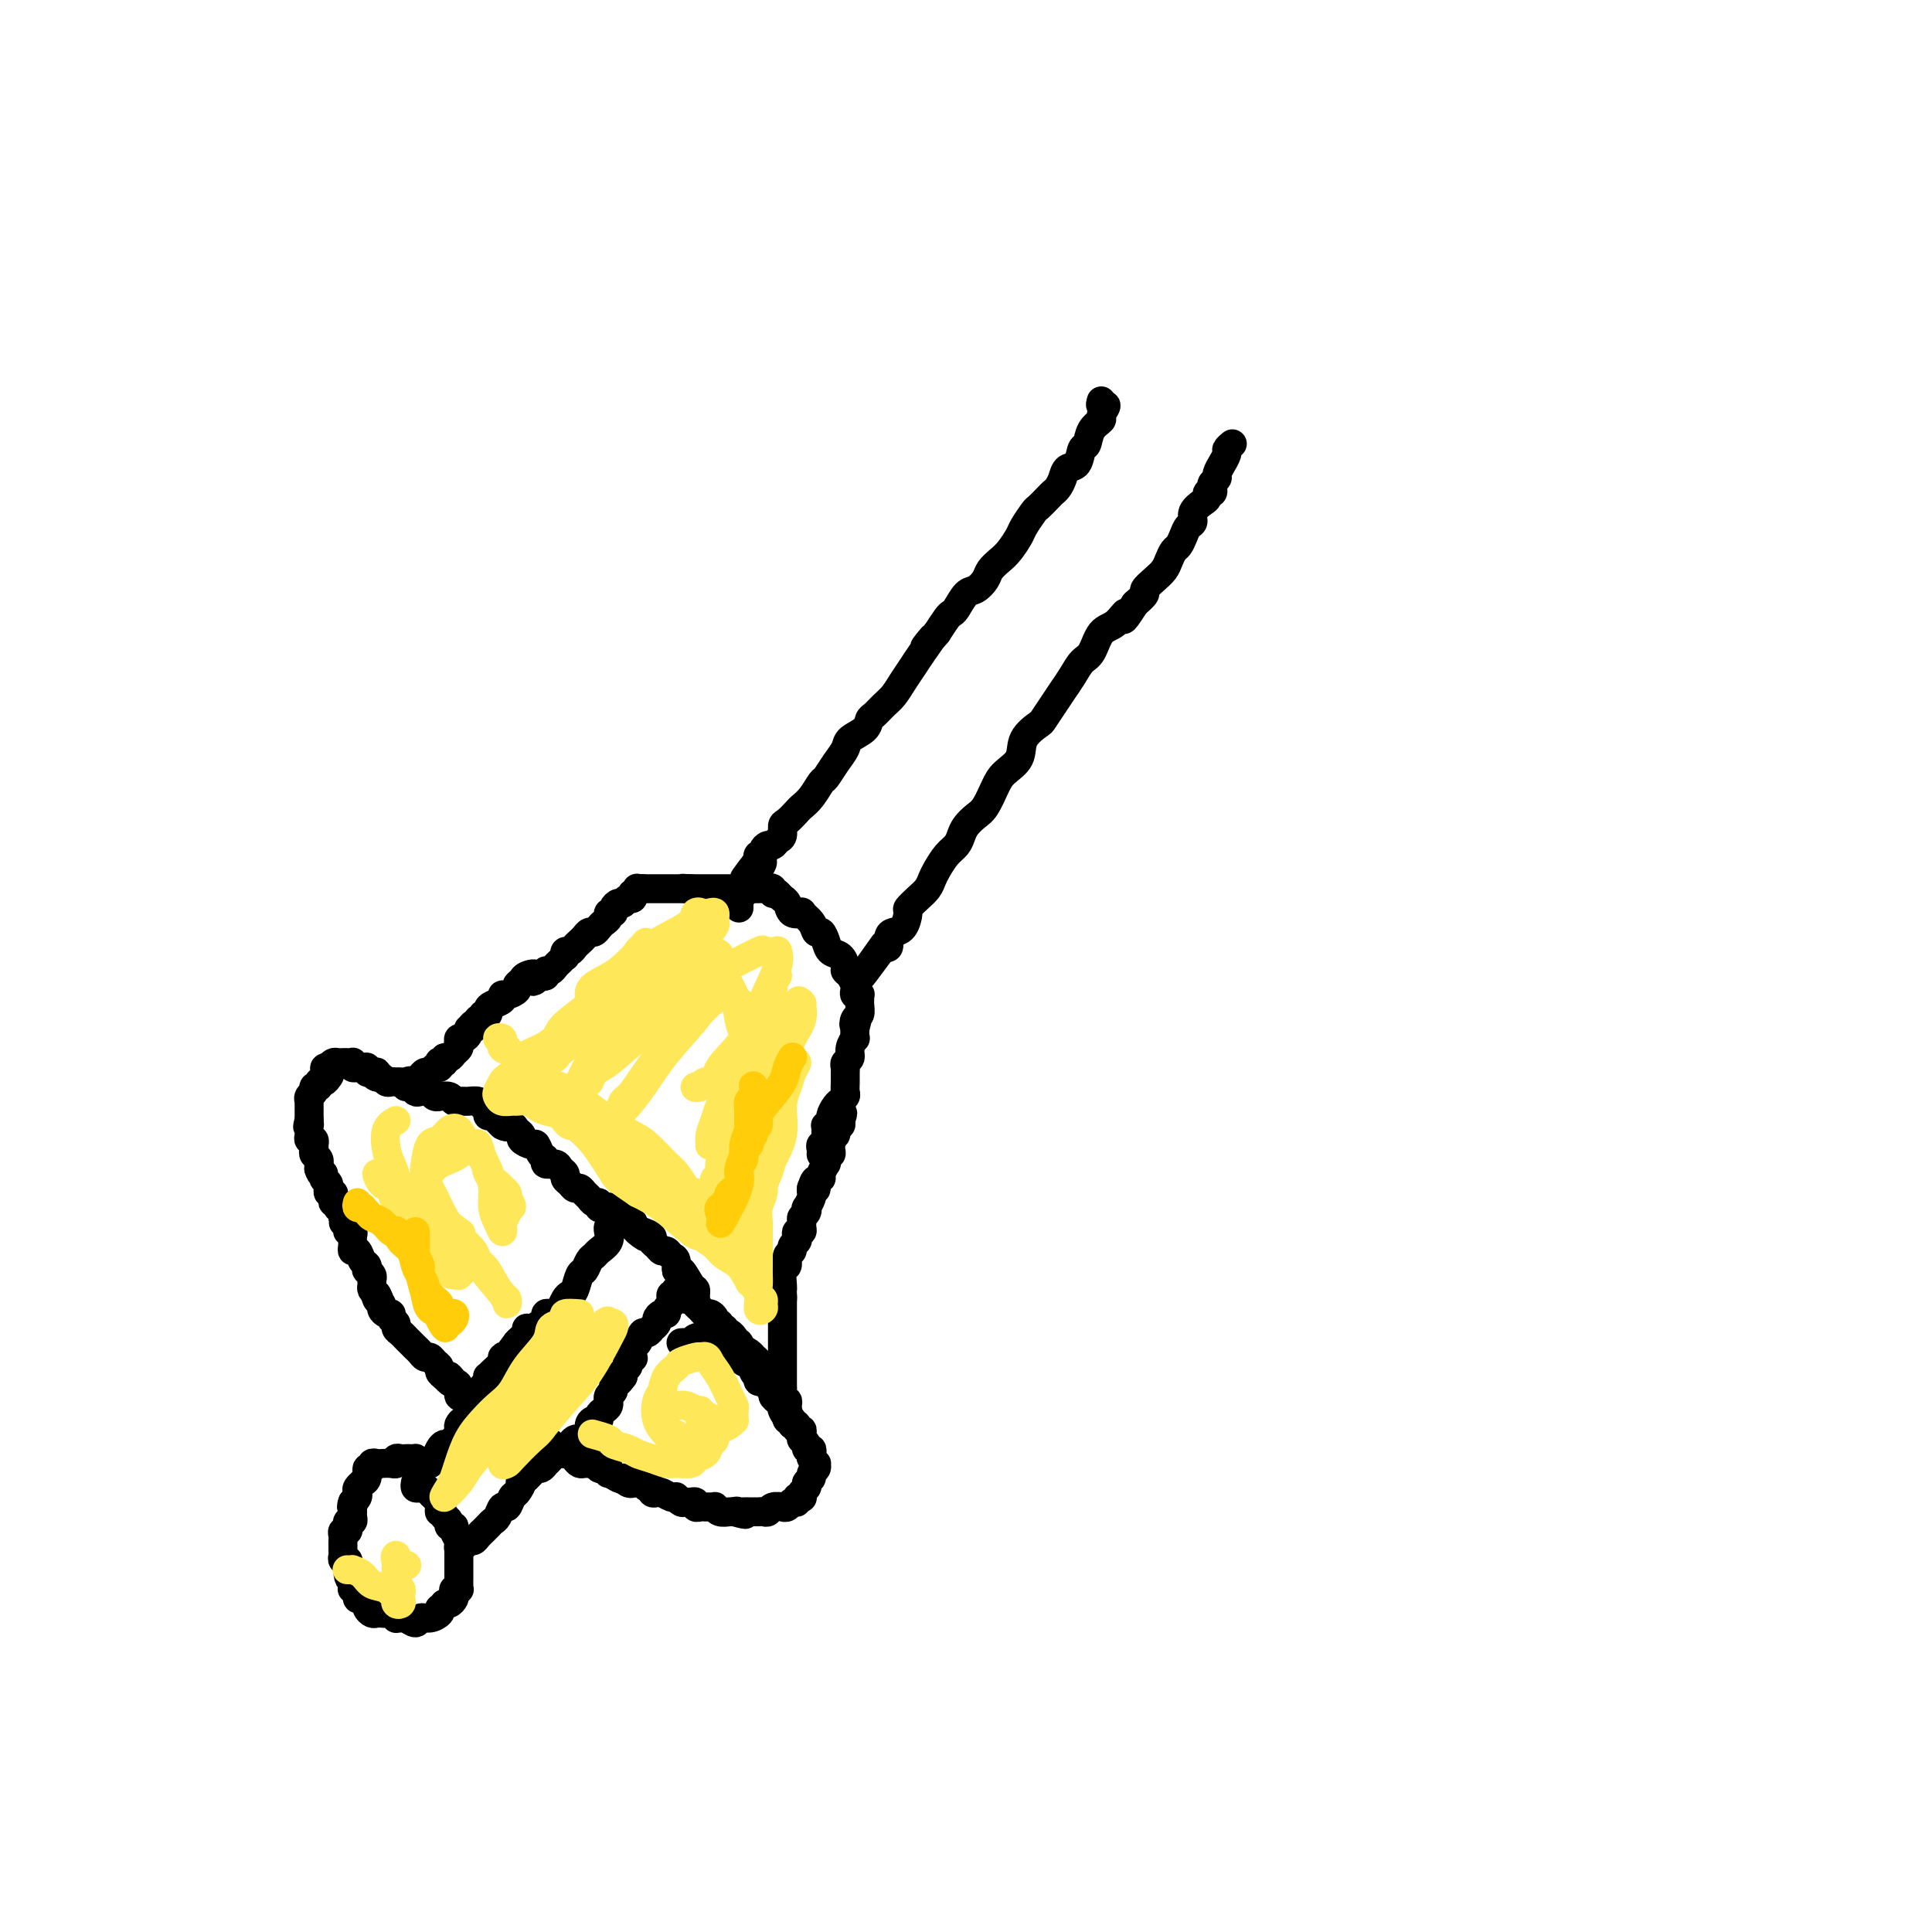 <svg viewBox='0 0 400 400' version='1.1' xmlns='http://www.w3.org/2000/svg' xmlns:xlink='http://www.w3.org/1999/xlink'><g fill='none' stroke='#000000' stroke-width='6' stroke-linecap='round' stroke-linejoin='round'><path d='M255,92c0.122,-0.100 0.244,-0.200 0,0c-0.244,0.200 -0.854,0.701 -1,1c-0.146,0.299 0.172,0.395 0,1c-0.172,0.605 -0.834,1.720 -1,2c-0.166,0.280 0.166,-0.276 0,0c-0.166,0.276 -0.828,1.384 -1,2c-0.172,0.616 0.146,0.738 0,1c-0.146,0.262 -0.757,0.662 -1,1c-0.243,0.338 -0.119,0.615 0,1c0.119,0.385 0.234,0.879 0,1c-0.234,0.121 -0.818,-0.133 -1,0c-0.182,0.133 0.039,0.651 0,1c-0.039,0.349 -0.339,0.530 -1,1c-0.661,0.470 -1.683,1.229 -2,2c-0.317,0.771 0.070,1.554 0,2c-0.070,0.446 -0.596,0.556 -1,1c-0.404,0.444 -0.685,1.221 -1,2c-0.315,0.779 -0.664,1.559 -1,2c-0.336,0.441 -0.658,0.542 -1,1c-0.342,0.458 -0.703,1.274 -1,2c-0.297,0.726 -0.530,1.363 -1,2c-0.470,0.637 -1.178,1.274 -2,2c-0.822,0.726 -1.760,1.542 -2,2c-0.240,0.458 0.217,0.560 0,1c-0.217,0.440 -1.109,1.220 -2,2'/><path d='M235,125c-3.468,5.453 -2.136,2.587 -2,2c0.136,-0.587 -0.922,1.105 -2,2c-1.078,0.895 -2.176,0.991 -3,2c-0.824,1.009 -1.375,2.930 -2,4c-0.625,1.070 -1.323,1.289 -2,2c-0.677,0.711 -1.331,1.915 -2,3c-0.669,1.085 -1.353,2.050 -2,3c-0.647,0.950 -1.257,1.885 -2,3c-0.743,1.115 -1.620,2.409 -2,3c-0.380,0.591 -0.262,0.478 -1,1c-0.738,0.522 -2.333,1.680 -3,3c-0.667,1.320 -0.405,2.801 -1,4c-0.595,1.199 -2.047,2.117 -3,3c-0.953,0.883 -1.407,1.731 -2,3c-0.593,1.269 -1.324,2.959 -2,4c-0.676,1.041 -1.297,1.433 -2,2c-0.703,0.567 -1.487,1.311 -2,2c-0.513,0.689 -0.753,1.325 -1,2c-0.247,0.675 -0.499,1.388 -1,2c-0.501,0.612 -1.250,1.122 -2,2c-0.750,0.878 -1.501,2.123 -2,3c-0.499,0.877 -0.746,1.385 -1,2c-0.254,0.615 -0.515,1.338 -1,2c-0.485,0.662 -1.194,1.263 -2,2c-0.806,0.737 -1.708,1.611 -2,2c-0.292,0.389 0.028,0.294 0,1c-0.028,0.706 -0.402,2.214 -1,3c-0.598,0.786 -1.418,0.850 -2,1c-0.582,0.150 -0.926,0.387 -1,1c-0.074,0.613 0.122,1.604 0,2c-0.122,0.396 -0.561,0.198 -1,0'/><path d='M183,196c-8.274,11.214 -2.958,3.750 -1,1c1.958,-2.750 0.560,-0.786 0,0c-0.560,0.786 -0.280,0.393 0,0'/><path d='M228,83c-0.148,0.478 -0.295,0.956 0,1c0.295,0.044 1.033,-0.345 1,0c-0.033,0.345 -0.835,1.424 -1,2c-0.165,0.576 0.308,0.648 0,1c-0.308,0.352 -1.396,0.982 -2,2c-0.604,1.018 -0.725,2.422 -1,3c-0.275,0.578 -0.703,0.330 -1,1c-0.297,0.670 -0.461,2.260 -1,3c-0.539,0.740 -1.453,0.631 -2,1c-0.547,0.369 -0.728,1.216 -1,2c-0.272,0.784 -0.635,1.503 -1,2c-0.365,0.497 -0.732,0.770 -1,1c-0.268,0.230 -0.438,0.417 -1,1c-0.562,0.583 -1.516,1.564 -2,2c-0.484,0.436 -0.500,0.329 -1,1c-0.500,0.671 -1.486,2.119 -2,3c-0.514,0.881 -0.557,1.194 -1,2c-0.443,0.806 -1.288,2.104 -2,3c-0.712,0.896 -1.293,1.390 -2,2c-0.707,0.610 -1.541,1.337 -2,2c-0.459,0.663 -0.543,1.263 -1,2c-0.457,0.737 -1.288,1.610 -2,2c-0.712,0.390 -1.307,0.295 -2,1c-0.693,0.705 -1.485,2.210 -2,3c-0.515,0.790 -0.754,0.867 -1,1c-0.246,0.133 -0.499,0.324 -1,1c-0.501,0.676 -1.251,1.838 -2,3'/><path d='M194,131c-4.617,5.498 -1.660,1.742 -1,1c0.660,-0.742 -0.978,1.530 -2,3c-1.022,1.470 -1.429,2.138 -2,3c-0.571,0.862 -1.305,1.918 -2,3c-0.695,1.082 -1.350,2.191 -2,3c-0.650,0.809 -1.295,1.319 -2,2c-0.705,0.681 -1.469,1.533 -2,2c-0.531,0.467 -0.827,0.550 -1,1c-0.173,0.450 -0.221,1.266 -1,2c-0.779,0.734 -2.288,1.385 -3,2c-0.712,0.615 -0.627,1.193 -1,2c-0.373,0.807 -1.203,1.841 -2,3c-0.797,1.159 -1.560,2.442 -2,3c-0.440,0.558 -0.555,0.391 -1,1c-0.445,0.609 -1.219,1.993 -2,3c-0.781,1.007 -1.567,1.636 -2,2c-0.433,0.364 -0.511,0.465 -1,1c-0.489,0.535 -1.388,1.506 -2,2c-0.612,0.494 -0.937,0.510 -1,1c-0.063,0.490 0.137,1.455 0,2c-0.137,0.545 -0.610,0.672 -1,1c-0.390,0.328 -0.697,0.857 -1,1c-0.303,0.143 -0.603,-0.102 -1,0c-0.397,0.102 -0.891,0.549 -1,1c-0.109,0.451 0.167,0.904 0,1c-0.167,0.096 -0.776,-0.167 -1,0c-0.224,0.167 -0.064,0.762 0,1c0.064,0.238 0.032,0.119 0,0'/><path d='M157,178c-5.741,7.433 -1.595,2.515 0,1c1.595,-1.515 0.639,0.372 0,1c-0.639,0.628 -0.960,-0.005 -1,0c-0.040,0.005 0.200,0.646 0,1c-0.200,0.354 -0.842,0.420 -1,1c-0.158,0.580 0.168,1.675 0,2c-0.168,0.325 -0.830,-0.119 -1,0c-0.170,0.119 0.150,0.801 0,1c-0.150,0.199 -0.772,-0.087 -1,0c-0.228,0.087 -0.061,0.545 0,1c0.061,0.455 0.016,0.905 0,1c-0.016,0.095 -0.004,-0.167 0,0c0.004,0.167 0.001,0.762 0,1c-0.001,0.238 -0.001,0.119 0,0'/><path d='M170,239c0.030,-0.303 0.061,-0.606 0,-1c-0.061,-0.394 -0.212,-0.879 0,-1c0.212,-0.121 0.789,0.121 1,0c0.211,-0.121 0.055,-0.606 0,-1c-0.055,-0.394 -0.011,-0.697 0,-1c0.011,-0.303 -0.012,-0.605 0,-1c0.012,-0.395 0.058,-0.883 0,-1c-0.058,-0.117 -0.222,0.136 0,0c0.222,-0.136 0.829,-0.663 1,-1c0.171,-0.337 -0.094,-0.486 0,-1c0.094,-0.514 0.547,-1.394 1,-2c0.453,-0.606 0.906,-0.939 1,-1c0.094,-0.061 -0.171,0.149 0,0c0.171,-0.149 0.778,-0.656 1,-1c0.222,-0.344 0.058,-0.526 0,-1c-0.058,-0.474 -0.012,-1.240 0,-2c0.012,-0.760 -0.012,-1.516 0,-2c0.012,-0.484 0.060,-0.698 0,-1c-0.060,-0.302 -0.226,-0.692 0,-1c0.226,-0.308 0.845,-0.533 1,-1c0.155,-0.467 -0.154,-1.177 0,-2c0.154,-0.823 0.772,-1.760 1,-2c0.228,-0.240 0.065,0.217 0,0c-0.065,-0.217 -0.033,-1.109 0,-2'/><path d='M177,213c1.099,-4.196 0.347,-1.687 0,-1c-0.347,0.687 -0.289,-0.446 0,-1c0.289,-0.554 0.811,-0.527 1,-1c0.189,-0.473 0.047,-1.446 0,-2c-0.047,-0.554 0.001,-0.687 0,-1c-0.001,-0.313 -0.052,-0.804 0,-1c0.052,-0.196 0.207,-0.098 0,0c-0.207,0.098 -0.777,0.195 -1,0c-0.223,-0.195 -0.098,-0.681 0,-1c0.098,-0.319 0.168,-0.471 0,-1c-0.168,-0.529 -0.574,-1.437 -1,-2c-0.426,-0.563 -0.874,-0.783 -1,-1c-0.126,-0.217 0.068,-0.430 0,-1c-0.068,-0.570 -0.400,-1.496 -1,-2c-0.600,-0.504 -1.469,-0.585 -2,-1c-0.531,-0.415 -0.725,-1.162 -1,-2c-0.275,-0.838 -0.632,-1.766 -1,-2c-0.368,-0.234 -0.746,0.226 -1,0c-0.254,-0.226 -0.382,-1.139 -1,-2c-0.618,-0.861 -1.725,-1.671 -2,-2c-0.275,-0.329 0.281,-0.179 0,0c-0.281,0.179 -1.398,0.385 -2,0c-0.602,-0.385 -0.687,-1.361 -1,-2c-0.313,-0.639 -0.853,-0.941 -1,-1c-0.147,-0.059 0.101,0.126 0,0c-0.101,-0.126 -0.550,-0.563 -1,-1'/><path d='M161,185c-2.251,-1.950 -1.378,-0.326 -1,0c0.378,0.326 0.260,-0.645 0,-1c-0.260,-0.355 -0.661,-0.095 -1,0c-0.339,0.095 -0.616,0.026 -1,0c-0.384,-0.026 -0.876,-0.007 -1,0c-0.124,0.007 0.120,0.002 0,0c-0.120,-0.002 -0.605,-0.000 -1,0c-0.395,0.000 -0.700,0.000 -1,0c-0.300,-0.000 -0.595,-0.000 -1,0c-0.405,0.000 -0.922,0.000 -1,0c-0.078,-0.000 0.281,-0.000 0,0c-0.281,0.000 -1.203,0.000 -2,0c-0.797,-0.000 -1.469,-0.000 -2,0c-0.531,0.000 -0.919,0.000 -1,0c-0.081,-0.000 0.147,-0.000 0,0c-0.147,0.000 -0.668,0.000 -1,0c-0.332,-0.000 -0.474,-0.000 -1,0c-0.526,0.000 -1.436,0.000 -2,0c-0.564,-0.000 -0.782,-0.000 -1,0'/><path d='M143,184c-2.968,-0.155 -1.387,-0.041 -1,0c0.387,0.041 -0.421,0.011 -1,0c-0.579,-0.011 -0.929,-0.003 -1,0c-0.071,0.003 0.136,0.001 0,0c-0.136,-0.001 -0.614,-0.000 -1,0c-0.386,0.000 -0.678,0.000 -1,0c-0.322,-0.000 -0.674,-0.000 -1,0c-0.326,0.000 -0.626,0.000 -1,0c-0.374,-0.000 -0.821,-0.000 -1,0c-0.179,0.000 -0.089,0.000 0,0c0.089,-0.000 0.178,-0.000 0,0c-0.178,0.000 -0.622,0.000 -1,0c-0.378,-0.000 -0.689,-0.000 -1,0'/><path d='M133,184c-1.714,-0.065 -0.998,-0.228 -1,0c-0.002,0.228 -0.722,0.849 -1,1c-0.278,0.151 -0.116,-0.166 0,0c0.116,0.166 0.185,0.814 0,1c-0.185,0.186 -0.624,-0.090 -1,0c-0.376,0.090 -0.688,0.545 -1,1'/><path d='M129,187c-0.780,0.421 -0.730,-0.028 -1,0c-0.270,0.028 -0.860,0.532 -1,1c-0.140,0.468 0.170,0.899 0,1c-0.170,0.101 -0.819,-0.127 -1,0c-0.181,0.127 0.106,0.607 0,1c-0.106,0.393 -0.606,0.697 -1,1c-0.394,0.303 -0.683,0.606 -1,1c-0.317,0.394 -0.662,0.879 -1,1c-0.338,0.121 -0.668,-0.121 -1,0c-0.332,0.121 -0.667,0.606 -1,1c-0.333,0.394 -0.664,0.698 -1,1c-0.336,0.302 -0.678,0.602 -1,1c-0.322,0.398 -0.625,0.894 -1,1c-0.375,0.106 -0.821,-0.179 -1,0c-0.179,0.179 -0.089,0.823 0,1c0.089,0.177 0.178,-0.111 0,0c-0.178,0.111 -0.621,0.622 -1,1c-0.379,0.378 -0.693,0.623 -1,1c-0.307,0.377 -0.608,0.884 -1,1c-0.392,0.116 -0.875,-0.161 -1,0c-0.125,0.161 0.107,0.760 0,1c-0.107,0.240 -0.554,0.120 -1,0'/><path d='M112,202c-2.746,2.333 -1.112,0.666 -1,0c0.112,-0.666 -1.297,-0.332 -2,0c-0.703,0.332 -0.700,0.663 -1,1c-0.300,0.337 -0.902,0.682 -1,1c-0.098,0.318 0.307,0.610 0,1c-0.307,0.390 -1.326,0.878 -2,1c-0.674,0.122 -1.003,-0.121 -1,0c0.003,0.121 0.337,0.606 0,1c-0.337,0.394 -1.344,0.698 -2,1c-0.656,0.302 -0.961,0.603 -1,1c-0.039,0.397 0.187,0.891 0,1c-0.187,0.109 -0.786,-0.168 -1,0c-0.214,0.168 -0.044,0.780 0,1c0.044,0.220 -0.040,0.049 0,0c0.040,-0.049 0.203,0.025 0,0c-0.203,-0.025 -0.772,-0.150 -1,0c-0.228,0.150 -0.114,0.575 0,1'/><path d='M99,212c-2.255,1.483 -1.392,0.191 -1,0c0.392,-0.191 0.311,0.719 0,1c-0.311,0.281 -0.854,-0.065 -1,0c-0.146,0.065 0.105,0.542 0,1c-0.105,0.458 -0.567,0.896 -1,1c-0.433,0.104 -0.837,-0.126 -1,0c-0.163,0.126 -0.086,0.607 0,1c0.086,0.393 0.182,0.697 0,1c-0.182,0.303 -0.641,0.603 -1,1c-0.359,0.397 -0.618,0.890 -1,1c-0.382,0.110 -0.886,-0.163 -1,0c-0.114,0.163 0.163,0.760 0,1c-0.163,0.240 -0.765,0.121 -1,0c-0.235,-0.121 -0.105,-0.243 0,0c0.105,0.243 0.183,0.853 0,1c-0.183,0.147 -0.627,-0.167 -1,0c-0.373,0.167 -0.675,0.815 -1,1c-0.325,0.185 -0.675,-0.095 -1,0c-0.325,0.095 -0.626,0.564 -1,1c-0.374,0.436 -0.821,0.839 -1,1c-0.179,0.161 -0.089,0.081 0,0'/><path d='M86,224c-2.189,1.856 -1.160,0.497 -1,0c0.160,-0.497 -0.549,-0.134 -1,0c-0.451,0.134 -0.646,0.037 -1,0c-0.354,-0.037 -0.868,-0.014 -1,0c-0.132,0.014 0.119,0.017 0,0c-0.119,-0.017 -0.609,-0.056 -1,0c-0.391,0.056 -0.682,0.207 -1,0c-0.318,-0.207 -0.662,-0.774 -1,-1c-0.338,-0.226 -0.669,-0.113 -1,0'/><path d='M78,223c-1.172,-0.382 -0.103,-0.838 0,-1c0.103,-0.162 -0.760,-0.029 -1,0c-0.240,0.029 0.143,-0.045 0,0c-0.143,0.045 -0.813,0.209 -1,0c-0.187,-0.209 0.107,-0.792 0,-1c-0.107,-0.208 -0.616,-0.042 -1,0c-0.384,0.042 -0.642,-0.041 -1,0c-0.358,0.041 -0.817,0.207 -1,0c-0.183,-0.207 -0.090,-0.787 0,-1c0.090,-0.213 0.179,-0.058 0,0c-0.179,0.058 -0.625,0.018 -1,0c-0.375,-0.018 -0.678,-0.015 -1,0c-0.322,0.015 -0.664,0.043 -1,0c-0.336,-0.043 -0.668,-0.155 -1,0c-0.332,0.155 -0.666,0.578 -1,1'/><path d='M68,221c-1.559,-0.126 -0.455,0.559 0,1c0.455,0.441 0.261,0.639 0,1c-0.261,0.361 -0.591,0.884 -1,1c-0.409,0.116 -0.898,-0.177 -1,0c-0.102,0.177 0.183,0.822 0,1c-0.183,0.178 -0.834,-0.111 -1,0c-0.166,0.111 0.152,0.621 0,1c-0.152,0.379 -0.773,0.626 -1,1c-0.227,0.374 -0.061,0.874 0,1c0.061,0.126 0.016,-0.121 0,0c-0.016,0.121 -0.004,0.610 0,1c0.004,0.390 0.001,0.682 0,1c-0.001,0.318 -0.000,0.662 0,1c0.000,0.338 0.000,0.669 0,1'/><path d='M64,232c-0.619,1.941 -0.167,1.295 0,1c0.167,-0.295 0.048,-0.238 0,0c-0.048,0.238 -0.027,0.656 0,1c0.027,0.344 0.060,0.613 0,1c-0.060,0.387 -0.212,0.891 0,1c0.212,0.109 0.788,-0.178 1,0c0.212,0.178 0.061,0.821 0,1c-0.061,0.179 -0.030,-0.106 0,0c0.030,0.106 0.061,0.602 0,1c-0.061,0.398 -0.212,0.698 0,1c0.212,0.302 0.789,0.607 1,1c0.211,0.393 0.057,0.875 0,1c-0.057,0.125 -0.016,-0.107 0,0c0.016,0.107 0.008,0.554 0,1'/><path d='M66,242c0.552,1.724 0.933,1.035 1,1c0.067,-0.035 -0.179,0.583 0,1c0.179,0.417 0.784,0.633 1,1c0.216,0.367 0.044,0.886 0,1c-0.044,0.114 0.040,-0.176 0,0c-0.040,0.176 -0.203,0.816 0,1c0.203,0.184 0.773,-0.090 1,0c0.227,0.090 0.112,0.545 0,1c-0.112,0.455 -0.223,0.909 0,1c0.223,0.091 0.778,-0.183 1,0c0.222,0.183 0.111,0.822 0,1c-0.111,0.178 -0.222,-0.106 0,0c0.222,0.106 0.778,0.602 1,1c0.222,0.398 0.111,0.699 0,1'/><path d='M71,252c0.708,1.730 -0.020,1.055 0,1c0.020,-0.055 0.790,0.511 1,1c0.210,0.489 -0.140,0.901 0,1c0.140,0.099 0.770,-0.114 1,0c0.230,0.114 0.061,0.557 0,1c-0.061,0.443 -0.013,0.887 0,1c0.013,0.113 -0.008,-0.107 0,0c0.008,0.107 0.044,0.539 0,1c-0.044,0.461 -0.169,0.951 0,1c0.169,0.049 0.633,-0.341 1,0c0.367,0.341 0.638,1.415 1,2c0.362,0.585 0.815,0.682 1,1c0.185,0.318 0.102,0.859 0,1c-0.102,0.141 -0.224,-0.117 0,0c0.224,0.117 0.795,0.609 1,1c0.205,0.391 0.045,0.682 0,1c-0.045,0.318 0.026,0.662 0,1c-0.026,0.338 -0.150,0.668 0,1c0.150,0.332 0.575,0.666 1,1'/><path d='M78,268c1.100,2.428 0.350,0.497 0,0c-0.350,-0.497 -0.300,0.440 0,1c0.300,0.560 0.850,0.741 1,1c0.150,0.259 -0.099,0.594 0,1c0.099,0.406 0.548,0.882 1,1c0.452,0.118 0.909,-0.123 1,0c0.091,0.123 -0.183,0.610 0,1c0.183,0.390 0.822,0.681 1,1c0.178,0.319 -0.106,0.664 0,1c0.106,0.336 0.602,0.664 1,1c0.398,0.336 0.698,0.681 1,1c0.302,0.319 0.606,0.611 1,1c0.394,0.389 0.879,0.874 1,1c0.121,0.126 -0.123,-0.107 0,0c0.123,0.107 0.611,0.553 1,1c0.389,0.447 0.678,0.893 1,1c0.322,0.107 0.677,-0.126 1,0c0.323,0.126 0.612,0.611 1,1c0.388,0.389 0.874,0.682 1,1c0.126,0.318 -0.107,0.662 0,1c0.107,0.338 0.553,0.669 1,1'/><path d='M92,285c2.349,2.576 1.221,0.518 1,0c-0.221,-0.518 0.466,0.506 1,1c0.534,0.494 0.916,0.458 1,1c0.084,0.542 -0.131,1.661 0,2c0.131,0.339 0.609,-0.102 1,0c0.391,0.102 0.697,0.745 1,1c0.303,0.255 0.603,0.120 1,0c0.397,-0.120 0.890,-0.224 1,0c0.110,0.224 -0.163,0.777 0,1c0.163,0.223 0.761,0.115 1,0c0.239,-0.115 0.120,-0.237 0,0c-0.120,0.237 -0.239,0.834 0,1c0.239,0.166 0.838,-0.099 1,0c0.162,0.099 -0.111,0.562 0,1c0.111,0.438 0.607,0.852 1,1c0.393,0.148 0.683,0.029 1,0c0.317,-0.029 0.662,0.030 1,0c0.338,-0.030 0.668,-0.149 1,0c0.332,0.149 0.666,0.565 1,1c0.334,0.435 0.667,0.887 1,1c0.333,0.113 0.667,-0.113 1,0c0.333,0.113 0.667,0.566 1,1c0.333,0.434 0.667,0.847 1,1c0.333,0.153 0.667,0.044 1,0c0.333,-0.044 0.667,-0.022 1,0'/><path d='M112,298c3.333,1.946 1.666,0.312 1,0c-0.666,-0.312 -0.332,0.700 0,1c0.332,0.300 0.663,-0.112 1,0c0.337,0.112 0.682,0.747 1,1c0.318,0.253 0.610,0.123 1,0c0.390,-0.123 0.878,-0.239 1,0c0.122,0.239 -0.122,0.835 0,1c0.122,0.165 0.611,-0.099 1,0c0.389,0.099 0.678,0.563 1,1c0.322,0.437 0.678,0.848 1,1c0.322,0.152 0.611,0.044 1,0c0.389,-0.044 0.878,-0.026 1,0c0.122,0.026 -0.121,0.058 0,0c0.121,-0.058 0.607,-0.208 1,0c0.393,0.208 0.692,0.773 1,1c0.308,0.227 0.624,0.116 1,0c0.376,-0.116 0.812,-0.237 1,0c0.188,0.237 0.127,0.833 0,1c-0.127,0.167 -0.322,-0.095 0,0c0.322,0.095 1.161,0.548 2,1'/><path d='M128,306c2.658,1.177 1.304,0.120 1,0c-0.304,-0.120 0.443,0.699 1,1c0.557,0.301 0.922,0.085 1,0c0.078,-0.085 -0.133,-0.038 0,0c0.133,0.038 0.609,0.066 1,0c0.391,-0.066 0.696,-0.228 1,0c0.304,0.228 0.605,0.845 1,1c0.395,0.155 0.883,-0.151 1,0c0.117,0.151 -0.136,0.759 0,1c0.136,0.241 0.663,0.116 1,0c0.337,-0.116 0.486,-0.223 1,0c0.514,0.223 1.395,0.778 2,1c0.605,0.222 0.935,0.112 1,0c0.065,-0.112 -0.136,-0.227 0,0c0.136,0.227 0.610,0.797 1,1c0.390,0.203 0.696,0.040 1,0c0.304,-0.040 0.606,0.042 1,0c0.394,-0.042 0.879,-0.207 1,0c0.121,0.207 -0.121,0.788 0,1c0.121,0.212 0.606,0.056 1,0c0.394,-0.056 0.696,-0.011 1,0c0.304,0.011 0.610,-0.011 1,0c0.390,0.011 0.864,0.055 1,0c0.136,-0.055 -0.067,-0.211 0,0c0.067,0.211 0.403,0.788 1,1c0.597,0.212 1.456,0.061 2,0c0.544,-0.061 0.772,-0.030 1,0'/><path d='M152,313c3.952,1.083 1.832,0.290 1,0c-0.832,-0.290 -0.377,-0.078 0,0c0.377,0.078 0.675,0.021 1,0c0.325,-0.021 0.679,-0.006 1,0c0.321,0.006 0.611,0.003 1,0c0.389,-0.003 0.876,-0.004 1,0c0.124,0.004 -0.117,0.015 0,0c0.117,-0.015 0.592,-0.057 1,0c0.408,0.057 0.750,0.211 1,0c0.250,-0.211 0.410,-0.788 1,-1c0.590,-0.212 1.611,-0.061 2,0c0.389,0.061 0.147,0.031 0,0c-0.147,-0.031 -0.198,-0.065 0,0c0.198,0.065 0.645,0.227 1,0c0.355,-0.227 0.617,-0.845 1,-1c0.383,-0.155 0.886,0.152 1,0c0.114,-0.152 -0.162,-0.762 0,-1c0.162,-0.238 0.762,-0.105 1,0c0.238,0.105 0.115,0.183 0,0c-0.115,-0.183 -0.223,-0.626 0,-1c0.223,-0.374 0.778,-0.678 1,-1c0.222,-0.322 0.111,-0.661 0,-1'/><path d='M167,307c0.552,-0.796 0.934,-0.787 1,-1c0.066,-0.213 -0.182,-0.649 0,-1c0.182,-0.351 0.795,-0.619 1,-1c0.205,-0.381 0.004,-0.877 0,-1c-0.004,-0.123 0.191,0.125 0,0c-0.191,-0.125 -0.768,-0.625 -1,-1c-0.232,-0.375 -0.118,-0.626 0,-1c0.118,-0.374 0.242,-0.870 0,-1c-0.242,-0.130 -0.850,0.106 -1,0c-0.150,-0.106 0.157,-0.554 0,-1c-0.157,-0.446 -0.778,-0.889 -1,-1c-0.222,-0.111 -0.045,0.110 0,0c0.045,-0.110 -0.043,-0.552 0,-1c0.043,-0.448 0.218,-0.904 0,-1c-0.218,-0.096 -0.828,0.166 -1,0c-0.172,-0.166 0.094,-0.762 0,-1c-0.094,-0.238 -0.547,-0.119 -1,0'/><path d='M164,295c-0.713,-1.632 0.005,-1.210 0,-1c-0.005,0.210 -0.732,0.210 -1,0c-0.268,-0.210 -0.075,-0.629 0,-1c0.075,-0.371 0.034,-0.695 0,-1c-0.034,-0.305 -0.062,-0.591 0,-1c0.062,-0.409 0.213,-0.939 0,-1c-0.213,-0.061 -0.789,0.349 -1,0c-0.211,-0.349 -0.057,-1.455 0,-2c0.057,-0.545 0.015,-0.527 0,-1c-0.015,-0.473 -0.004,-1.437 0,-2c0.004,-0.563 0.001,-0.724 0,-1c-0.001,-0.276 -0.000,-0.665 0,-1c0.000,-0.335 0.000,-0.614 0,-1c-0.000,-0.386 -0.000,-0.877 0,-1c0.000,-0.123 0.000,0.122 0,0c-0.000,-0.122 -0.000,-0.611 0,-1c0.000,-0.389 0.000,-0.678 0,-1c-0.000,-0.322 -0.000,-0.678 0,-1c0.000,-0.322 0.000,-0.611 0,-1c-0.000,-0.389 -0.000,-0.877 0,-1c0.000,-0.123 0.000,0.120 0,0c-0.000,-0.120 -0.000,-0.604 0,-1c0.000,-0.396 0.000,-0.703 0,-1c-0.000,-0.297 -0.000,-0.585 0,-1c0.000,-0.415 0.000,-0.958 0,-1c-0.000,-0.042 -0.000,0.417 0,0c0.000,-0.417 0.000,-1.708 0,-3'/><path d='M162,269c-0.310,-4.264 -0.084,-1.924 0,-1c0.084,0.924 0.027,0.431 0,0c-0.027,-0.431 -0.022,-0.802 0,-1c0.022,-0.198 0.063,-0.224 0,-1c-0.063,-0.776 -0.228,-2.302 0,-3c0.228,-0.698 0.849,-0.568 1,-1c0.151,-0.432 -0.170,-1.425 0,-2c0.170,-0.575 0.829,-0.732 1,-1c0.171,-0.268 -0.147,-0.645 0,-1c0.147,-0.355 0.757,-0.686 1,-1c0.243,-0.314 0.118,-0.609 0,-1c-0.118,-0.391 -0.229,-0.878 0,-1c0.229,-0.122 0.797,0.122 1,0c0.203,-0.122 0.041,-0.611 0,-1c-0.041,-0.389 0.041,-0.677 0,-1c-0.041,-0.323 -0.203,-0.682 0,-1c0.203,-0.318 0.772,-0.596 1,-1c0.228,-0.404 0.113,-0.934 0,-1c-0.113,-0.066 -0.226,0.333 0,0c0.226,-0.333 0.792,-1.397 1,-2c0.208,-0.603 0.060,-0.744 0,-1c-0.060,-0.256 -0.030,-0.628 0,-1'/><path d='M168,246c1.172,-3.512 1.102,-0.791 1,0c-0.102,0.791 -0.238,-0.348 0,-1c0.238,-0.652 0.849,-0.819 1,-1c0.151,-0.181 -0.157,-0.378 0,-1c0.157,-0.622 0.778,-1.668 1,-2c0.222,-0.332 0.045,0.052 0,0c-0.045,-0.052 0.040,-0.540 0,-1c-0.040,-0.460 -0.207,-0.893 0,-1c0.207,-0.107 0.786,0.112 1,0c0.214,-0.112 0.061,-0.555 0,-1c-0.061,-0.445 -0.031,-0.893 0,-1c0.031,-0.107 0.061,0.125 0,0c-0.061,-0.125 -0.213,-0.608 0,-1c0.213,-0.392 0.793,-0.693 1,-1c0.207,-0.307 0.042,-0.621 0,-1c-0.042,-0.379 0.040,-0.823 0,-1c-0.040,-0.177 -0.203,-0.086 0,0c0.203,0.086 0.772,0.167 1,0c0.228,-0.167 0.114,-0.584 0,-1'/><path d='M174,232c0.933,-2.400 0.267,-1.400 0,-1c-0.267,0.400 -0.133,0.200 0,0'/><path d='M84,225c0.325,-0.111 0.650,-0.222 1,0c0.350,0.222 0.725,0.777 1,1c0.275,0.223 0.450,0.112 1,0c0.550,-0.112 1.475,-0.227 2,0c0.525,0.227 0.651,0.797 1,1c0.349,0.203 0.921,0.040 1,0c0.079,-0.040 -0.333,0.042 0,0c0.333,-0.042 1.413,-0.207 2,0c0.587,0.207 0.681,0.788 1,1c0.319,0.212 0.863,0.056 1,0c0.137,-0.056 -0.132,-0.012 0,0c0.132,0.012 0.666,-0.008 1,0c0.334,0.008 0.467,0.045 1,0c0.533,-0.045 1.466,-0.170 2,0c0.534,0.170 0.668,0.637 1,1c0.332,0.363 0.863,0.623 1,1c0.137,0.377 -0.121,0.872 0,1c0.121,0.128 0.620,-0.110 1,0c0.380,0.110 0.641,0.568 1,1c0.359,0.432 0.817,0.838 1,1c0.183,0.162 0.092,0.081 0,0'/><path d='M104,233c1.184,0.726 1.645,0.041 2,0c0.355,-0.041 0.606,0.562 1,1c0.394,0.438 0.931,0.713 1,1c0.069,0.287 -0.331,0.587 0,1c0.331,0.413 1.393,0.938 2,1c0.607,0.062 0.758,-0.338 1,0c0.242,0.338 0.575,1.414 1,2c0.425,0.586 0.941,0.682 1,1c0.059,0.318 -0.339,0.859 0,1c0.339,0.141 1.414,-0.117 2,0c0.586,0.117 0.682,0.610 1,1c0.318,0.390 0.859,0.678 1,1c0.141,0.322 -0.117,0.678 0,1c0.117,0.322 0.609,0.611 1,1c0.391,0.389 0.682,0.879 1,1c0.318,0.121 0.664,-0.126 1,0c0.336,0.126 0.664,0.626 1,1c0.336,0.374 0.681,0.622 1,1c0.319,0.378 0.611,0.886 1,1c0.389,0.114 0.874,-0.167 1,0c0.126,0.167 -0.107,0.781 0,1c0.107,0.219 0.553,0.044 1,0c0.447,-0.044 0.893,0.045 1,0c0.107,-0.045 -0.125,-0.223 0,0c0.125,0.223 0.607,0.848 1,1c0.393,0.152 0.697,-0.170 1,0c0.303,0.170 0.603,0.833 1,1c0.397,0.167 0.890,-0.161 1,0c0.110,0.161 -0.163,0.813 0,1c0.163,0.187 0.761,-0.089 1,0c0.239,0.089 0.120,0.545 0,1'/><path d='M131,254c4.376,3.488 1.817,1.708 1,1c-0.817,-0.708 0.110,-0.343 1,0c0.890,0.343 1.744,0.665 2,1c0.256,0.335 -0.086,0.681 0,1c0.086,0.319 0.601,0.609 1,1c0.399,0.391 0.681,0.884 1,1c0.319,0.116 0.676,-0.143 1,0c0.324,0.143 0.615,0.690 1,1c0.385,0.310 0.863,0.384 1,1c0.137,0.616 -0.069,1.776 0,2c0.069,0.224 0.411,-0.487 1,0c0.589,0.487 1.425,2.172 2,3c0.575,0.828 0.889,0.799 1,1c0.111,0.201 0.019,0.632 0,1c-0.019,0.368 0.036,0.672 0,1c-0.036,0.328 -0.163,0.679 0,1c0.163,0.321 0.617,0.612 1,1c0.383,0.388 0.695,0.873 1,1c0.305,0.127 0.602,-0.106 1,0c0.398,0.106 0.895,0.549 1,1c0.105,0.451 -0.183,0.909 0,1c0.183,0.091 0.836,-0.187 1,0c0.164,0.187 -0.163,0.838 0,1c0.163,0.162 0.814,-0.167 1,0c0.186,0.167 -0.095,0.828 0,1c0.095,0.172 0.564,-0.146 1,0c0.436,0.146 0.839,0.756 1,1c0.161,0.244 0.081,0.122 0,0'/><path d='M141,278c0.325,-0.028 0.650,-0.056 1,0c0.350,0.056 0.725,0.197 1,0c0.275,-0.197 0.451,-0.733 1,-1c0.549,-0.267 1.470,-0.264 2,0c0.530,0.264 0.667,0.788 1,1c0.333,0.212 0.861,0.112 1,0c0.139,-0.112 -0.113,-0.236 0,0c0.113,0.236 0.590,0.833 1,1c0.410,0.167 0.753,-0.096 1,0c0.247,0.096 0.400,0.551 1,1c0.600,0.449 1.648,0.894 2,1c0.352,0.106 0.007,-0.125 0,0c-0.007,0.125 0.324,0.607 1,1c0.676,0.393 1.697,0.698 2,1c0.303,0.302 -0.112,0.602 0,1c0.112,0.398 0.751,0.894 1,1c0.249,0.106 0.109,-0.179 0,0c-0.109,0.179 -0.188,0.821 0,1c0.188,0.179 0.641,-0.107 1,0c0.359,0.107 0.622,0.606 1,1c0.378,0.394 0.871,0.683 1,1c0.129,0.317 -0.106,0.662 0,1c0.106,0.338 0.553,0.669 1,1'/><path d='M161,290c1.929,1.636 1.253,0.227 1,0c-0.253,-0.227 -0.081,0.728 0,1c0.081,0.272 0.070,-0.139 0,0c-0.070,0.139 -0.201,0.828 0,1c0.201,0.172 0.734,-0.174 1,0c0.266,0.174 0.264,0.867 0,1c-0.264,0.133 -0.792,-0.296 -1,-1c-0.208,-0.704 -0.098,-1.685 0,-2c0.098,-0.315 0.185,0.036 0,0c-0.185,-0.036 -0.641,-0.457 -1,-1c-0.359,-0.543 -0.622,-1.206 -1,-2c-0.378,-0.794 -0.871,-1.718 -1,-2c-0.129,-0.282 0.105,0.078 0,0c-0.105,-0.078 -0.549,-0.595 -1,-1c-0.451,-0.405 -0.908,-0.700 -1,-1c-0.092,-0.300 0.180,-0.605 0,-1c-0.180,-0.395 -0.811,-0.879 -1,-1c-0.189,-0.121 0.065,0.121 0,0c-0.065,-0.121 -0.447,-0.606 -1,-1c-0.553,-0.394 -1.276,-0.697 -2,-1'/><path d='M153,279c-1.563,-1.951 -0.470,-0.327 0,0c0.470,0.327 0.319,-0.643 0,-1c-0.319,-0.357 -0.805,-0.102 -1,0c-0.195,0.102 -0.097,0.051 0,0'/><path d='M142,269c-0.837,-0.277 -1.675,-0.555 -2,-1c-0.325,-0.445 -0.139,-1.059 0,-1c0.139,0.059 0.229,0.789 0,1c-0.229,0.211 -0.779,-0.097 -1,0c-0.221,0.097 -0.115,0.600 0,1c0.115,0.400 0.237,0.699 0,1c-0.237,0.301 -0.833,0.605 -1,1c-0.167,0.395 0.095,0.880 0,1c-0.095,0.120 -0.546,-0.127 -1,0c-0.454,0.127 -0.909,0.627 -1,1c-0.091,0.373 0.183,0.620 0,1c-0.183,0.380 -0.822,0.894 -1,1c-0.178,0.106 0.106,-0.194 0,0c-0.106,0.194 -0.603,0.883 -1,1c-0.397,0.117 -0.694,-0.336 -1,0c-0.306,0.336 -0.622,1.462 -1,2c-0.378,0.538 -0.820,0.487 -1,1c-0.180,0.513 -0.100,1.591 0,2c0.100,0.409 0.219,0.151 0,0c-0.219,-0.151 -0.777,-0.195 -1,0c-0.223,0.195 -0.111,0.630 0,1c0.111,0.370 0.222,0.677 0,1c-0.222,0.323 -0.778,0.664 -1,1c-0.222,0.336 -0.111,0.668 0,1'/><path d='M129,285c-1.946,2.737 -1.310,0.578 -1,0c0.310,-0.578 0.293,0.423 0,1c-0.293,0.577 -0.863,0.728 -1,1c-0.137,0.272 0.160,0.664 0,1c-0.160,0.336 -0.778,0.615 -1,1c-0.222,0.385 -0.049,0.876 0,1c0.049,0.124 -0.025,-0.121 0,0c0.025,0.121 0.147,0.606 0,1c-0.147,0.394 -0.565,0.696 -1,1c-0.435,0.304 -0.886,0.610 -1,1c-0.114,0.390 0.110,0.865 0,1c-0.110,0.135 -0.554,-0.069 -1,0c-0.446,0.069 -0.893,0.410 -1,1c-0.107,0.590 0.126,1.429 0,2c-0.126,0.571 -0.613,0.875 -1,1c-0.387,0.125 -0.676,0.071 -1,0c-0.324,-0.071 -0.682,-0.160 -1,0c-0.318,0.160 -0.596,0.567 -1,1c-0.404,0.433 -0.935,0.890 -1,1c-0.065,0.110 0.336,-0.128 0,0c-0.336,0.128 -1.410,0.622 -2,1c-0.590,0.378 -0.697,0.641 -1,1c-0.303,0.359 -0.802,0.813 -1,1c-0.198,0.187 -0.094,0.106 0,0c0.094,-0.106 0.180,-0.235 0,0c-0.180,0.235 -0.626,0.836 -1,1c-0.374,0.164 -0.678,-0.110 -1,0c-0.322,0.110 -0.664,0.603 -1,1c-0.336,0.397 -0.668,0.699 -1,1'/><path d='M109,306c-2.035,1.350 -1.123,0.724 -1,1c0.123,0.276 -0.544,1.454 -1,2c-0.456,0.546 -0.699,0.461 -1,1c-0.301,0.539 -0.658,1.702 -1,2c-0.342,0.298 -0.670,-0.270 -1,0c-0.330,0.270 -0.662,1.378 -1,2c-0.338,0.622 -0.682,0.758 -1,1c-0.318,0.242 -0.610,0.591 -1,1c-0.390,0.409 -0.878,0.879 -1,1c-0.122,0.121 0.122,-0.107 0,0c-0.122,0.107 -0.611,0.550 -1,1c-0.389,0.450 -0.679,0.909 -1,1c-0.321,0.091 -0.675,-0.186 -1,0c-0.325,0.186 -0.623,0.833 -1,1c-0.377,0.167 -0.832,-0.147 -1,0c-0.168,0.147 -0.048,0.756 0,1c0.048,0.244 0.024,0.122 0,0'/><path d='M127,253c0.114,0.456 0.229,0.913 0,1c-0.229,0.087 -0.800,-0.194 -1,0c-0.200,0.194 -0.028,0.864 0,1c0.028,0.136 -0.086,-0.263 0,0c0.086,0.263 0.374,1.188 0,2c-0.374,0.812 -1.410,1.511 -2,2c-0.590,0.489 -0.736,0.768 -1,1c-0.264,0.232 -0.648,0.415 -1,1c-0.352,0.585 -0.672,1.570 -1,2c-0.328,0.430 -0.665,0.304 -1,1c-0.335,0.696 -0.667,2.215 -1,3c-0.333,0.785 -0.666,0.838 -1,1c-0.334,0.162 -0.668,0.435 -1,1c-0.332,0.565 -0.663,1.422 -1,2c-0.337,0.578 -0.681,0.875 -1,1c-0.319,0.125 -0.614,0.076 -1,0c-0.386,-0.076 -0.864,-0.179 -1,0c-0.136,0.179 0.069,0.639 0,1c-0.069,0.361 -0.414,0.621 -1,1c-0.586,0.379 -1.414,0.875 -2,1c-0.586,0.125 -0.930,-0.121 -1,0c-0.070,0.121 0.135,0.610 0,1c-0.135,0.390 -0.610,0.683 -1,1c-0.390,0.317 -0.695,0.659 -1,1'/><path d='M107,278c-3.276,4.260 -1.464,2.412 -1,2c0.464,-0.412 -0.418,0.614 -1,1c-0.582,0.386 -0.864,0.132 -1,0c-0.136,-0.132 -0.128,-0.141 0,0c0.128,0.141 0.375,0.433 0,1c-0.375,0.567 -1.372,1.409 -2,2c-0.628,0.591 -0.886,0.932 -1,1c-0.114,0.068 -0.082,-0.137 0,0c0.082,0.137 0.214,0.615 0,1c-0.214,0.385 -0.774,0.677 -1,1c-0.226,0.323 -0.117,0.678 0,1c0.117,0.322 0.243,0.611 0,1c-0.243,0.389 -0.854,0.877 -1,1c-0.146,0.123 0.172,-0.121 0,0c-0.172,0.121 -0.833,0.606 -1,1c-0.167,0.394 0.162,0.697 0,1c-0.162,0.303 -0.814,0.605 -1,1c-0.186,0.395 0.094,0.884 0,1c-0.094,0.116 -0.560,-0.141 -1,0c-0.440,0.141 -0.853,0.679 -1,1c-0.147,0.321 -0.029,0.426 0,1c0.029,0.574 -0.031,1.616 0,2c0.031,0.384 0.152,0.110 0,0c-0.152,-0.110 -0.576,-0.055 -1,0'/><path d='M94,298c-1.963,3.318 -0.371,1.614 0,1c0.371,-0.614 -0.479,-0.136 -1,0c-0.521,0.136 -0.713,-0.069 -1,0c-0.287,0.069 -0.669,0.411 -1,1c-0.331,0.589 -0.611,1.426 -1,2c-0.389,0.574 -0.888,0.886 -1,1c-0.112,0.114 0.162,0.031 0,0c-0.162,-0.031 -0.761,-0.009 -1,0c-0.239,0.009 -0.120,0.004 0,0'/><path d='M86,303c-0.024,-0.422 -0.048,-0.845 0,-1c0.048,-0.155 0.167,-0.043 0,0c-0.167,0.043 -0.618,0.015 -1,0c-0.382,-0.015 -0.693,-0.018 -1,0c-0.307,0.018 -0.611,0.057 -1,0c-0.389,-0.057 -0.863,-0.211 -1,0c-0.137,0.211 0.064,0.788 0,1c-0.064,0.212 -0.394,0.061 -1,0c-0.606,-0.061 -1.487,-0.032 -2,0c-0.513,0.032 -0.658,0.068 -1,0c-0.342,-0.068 -0.880,-0.238 -1,0c-0.120,0.238 0.179,0.886 0,1c-0.179,0.114 -0.836,-0.306 -1,0c-0.164,0.306 0.166,1.339 0,2c-0.166,0.661 -0.828,0.951 -1,1c-0.172,0.049 0.147,-0.141 0,0c-0.147,0.141 -0.761,0.615 -1,1c-0.239,0.385 -0.103,0.681 0,1c0.103,0.319 0.172,0.663 0,1c-0.172,0.337 -0.586,0.669 -1,1'/><path d='M73,311c-0.464,1.323 -0.123,1.129 0,1c0.123,-0.129 0.029,-0.193 0,0c-0.029,0.193 0.006,0.644 0,1c-0.006,0.356 -0.055,0.616 0,1c0.055,0.384 0.212,0.891 0,1c-0.212,0.109 -0.793,-0.182 -1,0c-0.207,0.182 -0.041,0.836 0,1c0.041,0.164 -0.041,-0.164 0,0c0.041,0.164 0.207,0.818 0,1c-0.207,0.182 -0.788,-0.110 -1,0c-0.212,0.110 -0.057,0.621 0,1c0.057,0.379 0.016,0.626 0,1c-0.016,0.374 -0.005,0.875 0,1c0.005,0.125 0.005,-0.125 0,0c-0.005,0.125 -0.015,0.625 0,1c0.015,0.375 0.057,0.625 0,1c-0.057,0.375 -0.211,0.874 0,1c0.211,0.126 0.788,-0.120 1,0c0.212,0.120 0.061,0.606 0,1c-0.061,0.394 -0.030,0.697 0,1'/><path d='M72,325c0.073,2.575 0.756,2.013 1,2c0.244,-0.013 0.051,0.522 0,1c-0.051,0.478 0.042,0.898 0,1c-0.042,0.102 -0.217,-0.113 0,0c0.217,0.113 0.828,0.555 1,1c0.172,0.445 -0.095,0.894 0,1c0.095,0.106 0.550,-0.129 1,0c0.450,0.129 0.894,0.623 1,1c0.106,0.377 -0.126,0.637 0,1c0.126,0.363 0.611,0.828 1,1c0.389,0.172 0.683,0.050 1,0c0.317,-0.050 0.659,-0.028 1,0c0.341,0.028 0.683,0.060 1,0c0.317,-0.060 0.609,-0.214 1,0c0.391,0.214 0.882,0.794 1,1c0.118,0.206 -0.138,0.037 0,0c0.138,-0.037 0.669,0.057 1,0c0.331,-0.057 0.460,-0.267 1,0c0.540,0.267 1.490,1.011 2,1c0.510,-0.011 0.580,-0.776 1,-1c0.420,-0.224 1.190,0.094 2,0c0.810,-0.094 1.660,-0.598 2,-1c0.340,-0.402 0.170,-0.701 0,-1'/><path d='M91,333c0.955,-0.704 0.843,-0.963 1,-1c0.157,-0.037 0.582,0.147 1,0c0.418,-0.147 0.830,-0.627 1,-1c0.170,-0.373 0.098,-0.640 0,-1c-0.098,-0.360 -0.222,-0.814 0,-1c0.222,-0.186 0.792,-0.104 1,0c0.208,0.104 0.056,0.230 0,0c-0.056,-0.230 -0.015,-0.817 0,-1c0.015,-0.183 0.004,0.039 0,0c-0.004,-0.039 -0.001,-0.339 0,-1c0.001,-0.661 0.000,-1.683 0,-2c-0.000,-0.317 0.000,0.070 0,0c-0.000,-0.070 -0.000,-0.596 0,-1c0.000,-0.404 0.001,-0.685 0,-1c-0.001,-0.315 -0.004,-0.665 0,-1c0.004,-0.335 0.016,-0.654 0,-1c-0.016,-0.346 -0.061,-0.719 0,-1c0.061,-0.281 0.227,-0.471 0,-1c-0.227,-0.529 -0.848,-1.399 -1,-2c-0.152,-0.601 0.165,-0.934 0,-1c-0.165,-0.066 -0.814,0.136 -1,0c-0.186,-0.136 0.090,-0.610 0,-1c-0.090,-0.390 -0.545,-0.695 -1,-1'/><path d='M92,314c-0.687,-2.344 -0.905,-1.205 -1,-1c-0.095,0.205 -0.067,-0.523 0,-1c0.067,-0.477 0.173,-0.702 0,-1c-0.173,-0.298 -0.624,-0.667 -1,-1c-0.376,-0.333 -0.675,-0.629 -1,-1c-0.325,-0.371 -0.676,-0.817 -1,-1c-0.324,-0.183 -0.623,-0.101 -1,0c-0.377,0.101 -0.833,0.223 -1,0c-0.167,-0.223 -0.045,-0.791 0,-1c0.045,-0.209 0.013,-0.060 0,0c-0.013,0.060 -0.006,0.030 0,0'/></g>
<g fill='none' stroke='#FEE859' stroke-width='6' stroke-linecap='round' stroke-linejoin='round'><path d='M161,202c-0.446,0.756 -0.893,1.511 -1,2c-0.107,0.489 0.124,0.711 0,1c-0.124,0.289 -0.605,0.646 -1,1c-0.395,0.354 -0.704,0.703 -1,2c-0.296,1.297 -0.580,3.540 -1,5c-0.420,1.460 -0.977,2.138 -1,3c-0.023,0.862 0.487,1.907 0,4c-0.487,2.093 -1.972,5.233 -3,8c-1.028,2.767 -1.600,5.161 -2,7c-0.400,1.839 -0.629,3.122 -1,4c-0.371,0.878 -0.884,1.349 -1,2c-0.116,0.651 0.164,1.481 0,2c-0.164,0.519 -0.773,0.727 -1,1c-0.227,0.273 -0.072,0.611 0,1c0.072,0.389 0.059,0.830 0,1c-0.059,0.170 -0.166,0.068 0,0c0.166,-0.068 0.604,-0.104 1,-1c0.396,-0.896 0.750,-2.652 1,-4c0.250,-1.348 0.396,-2.288 1,-3c0.604,-0.712 1.667,-1.197 2,-2c0.333,-0.803 -0.066,-1.922 0,-3c0.066,-1.078 0.595,-2.113 1,-3c0.405,-0.887 0.687,-1.627 1,-3c0.313,-1.373 0.658,-3.381 1,-5c0.342,-1.619 0.680,-2.851 1,-4c0.320,-1.149 0.622,-2.215 1,-3c0.378,-0.785 0.833,-1.288 1,-2c0.167,-0.712 0.048,-1.632 0,-2c-0.048,-0.368 -0.024,-0.184 0,0'/><path d='M159,211c2.044,-5.978 1.655,-3.424 1,-1c-0.655,2.424 -1.575,4.718 -2,7c-0.425,2.282 -0.355,4.553 -1,7c-0.645,2.447 -2.005,5.069 -3,8c-0.995,2.931 -1.626,6.170 -2,8c-0.374,1.830 -0.492,2.251 -1,3c-0.508,0.749 -1.405,1.825 -2,3c-0.595,1.175 -0.889,2.448 -1,3c-0.111,0.552 -0.038,0.383 0,1c0.038,0.617 0.041,2.022 0,2c-0.041,-0.022 -0.127,-1.470 0,-3c0.127,-1.530 0.467,-3.143 1,-5c0.533,-1.857 1.260,-3.957 2,-6c0.740,-2.043 1.494,-4.030 2,-5c0.506,-0.970 0.765,-0.924 1,-1c0.235,-0.076 0.445,-0.273 1,-1c0.555,-0.727 1.454,-1.983 2,-3c0.546,-1.017 0.740,-1.797 1,-2c0.260,-0.203 0.588,0.169 1,0c0.412,-0.169 0.909,-0.880 1,-1c0.091,-0.120 -0.223,0.349 0,1c0.223,0.651 0.983,1.483 1,2c0.017,0.517 -0.709,0.719 -1,2c-0.291,1.281 -0.145,3.640 0,6'/><path d='M160,236c-0.007,2.249 -0.524,2.871 -1,4c-0.476,1.129 -0.912,2.763 -1,4c-0.088,1.237 0.173,2.075 0,3c-0.173,0.925 -0.778,1.935 -1,3c-0.222,1.065 -0.059,2.184 0,3c0.059,0.816 0.016,1.328 0,2c-0.016,0.672 -0.004,1.503 0,2c0.004,0.497 0.001,0.661 0,1c-0.001,0.339 -0.000,0.853 0,1c0.000,0.147 0.000,-0.074 0,0c-0.000,0.074 -0.001,0.443 0,1c0.001,0.557 0.004,1.301 0,2c-0.004,0.699 -0.016,1.353 0,2c0.016,0.647 0.058,1.287 0,2c-0.058,0.713 -0.216,1.500 0,2c0.216,0.500 0.806,0.713 1,1c0.194,0.287 -0.007,0.646 0,1c0.007,0.354 0.221,0.702 0,1c-0.221,0.298 -0.878,0.547 -1,0c-0.122,-0.547 0.292,-1.889 0,-3c-0.292,-1.111 -1.290,-1.990 -2,-3c-0.710,-1.010 -1.131,-2.151 -2,-3c-0.869,-0.849 -2.185,-1.407 -3,-2c-0.815,-0.593 -1.130,-1.223 -2,-2c-0.870,-0.777 -2.295,-1.703 -3,-2c-0.705,-0.297 -0.690,0.035 -2,-1c-1.310,-1.035 -3.946,-3.439 -6,-5c-2.054,-1.561 -3.527,-2.281 -5,-3'/><path d='M132,247c-4.190,-2.914 -4.165,-2.698 -5,-4c-0.835,-1.302 -2.530,-4.122 -4,-6c-1.470,-1.878 -2.716,-2.815 -4,-4c-1.284,-1.185 -2.607,-2.618 -4,-4c-1.393,-1.382 -2.855,-2.714 -4,-4c-1.145,-1.286 -1.972,-2.528 -3,-4c-1.028,-1.472 -2.257,-3.176 -3,-4c-0.743,-0.824 -0.999,-0.768 -1,-1c-0.001,-0.232 0.254,-0.754 0,-1c-0.254,-0.246 -1.018,-0.218 -1,0c0.018,0.218 0.819,0.624 1,1c0.181,0.376 -0.258,0.720 0,1c0.258,0.280 1.213,0.494 2,1c0.787,0.506 1.407,1.305 2,2c0.593,0.695 1.158,1.288 2,2c0.842,0.712 1.959,1.544 3,2c1.041,0.456 2.005,0.535 3,1c0.995,0.465 2.022,1.316 3,2c0.978,0.684 1.908,1.202 3,2c1.092,0.798 2.347,1.876 4,3c1.653,1.124 3.702,2.296 5,3c1.298,0.704 1.843,0.941 3,2c1.157,1.059 2.927,2.939 4,4c1.073,1.061 1.449,1.303 2,2c0.551,0.697 1.275,1.848 2,3'/><path d='M142,246c6.399,4.917 2.896,1.709 2,1c-0.896,-0.709 0.817,1.082 2,2c1.183,0.918 1.838,0.963 2,1c0.162,0.037 -0.169,0.067 0,0c0.169,-0.067 0.837,-0.229 1,0c0.163,0.229 -0.181,0.849 0,1c0.181,0.151 0.886,-0.167 1,0c0.114,0.167 -0.362,0.819 0,1c0.362,0.181 1.561,-0.110 2,0c0.439,0.110 0.118,0.620 0,1c-0.118,0.380 -0.032,0.631 0,1c0.032,0.369 0.009,0.857 0,1c-0.009,0.143 -0.003,-0.059 0,0c0.003,0.059 0.005,0.381 0,1c-0.005,0.619 -0.016,1.536 0,2c0.016,0.464 0.058,0.474 0,1c-0.058,0.526 -0.215,1.568 0,2c0.215,0.432 0.801,0.253 1,0c0.199,-0.253 0.009,-0.579 0,-1c-0.009,-0.421 0.163,-0.938 0,-1c-0.163,-0.062 -0.659,0.329 -1,0c-0.341,-0.329 -0.526,-1.380 -1,-2c-0.474,-0.620 -1.237,-0.810 -2,-1'/><path d='M149,256c-0.563,-0.917 -0.471,-0.710 -1,-1c-0.529,-0.290 -1.681,-1.076 -3,-2c-1.319,-0.924 -2.807,-1.984 -4,-3c-1.193,-1.016 -2.090,-1.987 -3,-3c-0.910,-1.013 -1.832,-2.069 -3,-3c-1.168,-0.931 -2.582,-1.736 -4,-3c-1.418,-1.264 -2.840,-2.986 -4,-4c-1.160,-1.014 -2.058,-1.318 -3,-2c-0.942,-0.682 -1.929,-1.741 -3,-2c-1.071,-0.259 -2.226,0.281 -3,0c-0.774,-0.281 -1.167,-1.382 -2,-2c-0.833,-0.618 -2.106,-0.754 -3,-1c-0.894,-0.246 -1.409,-0.601 -2,-1c-0.591,-0.399 -1.258,-0.842 -2,-1c-0.742,-0.158 -1.559,-0.030 -2,0c-0.441,0.030 -0.507,-0.037 -1,0c-0.493,0.037 -1.412,0.180 -2,0c-0.588,-0.180 -0.844,-0.681 -1,-1c-0.156,-0.319 -0.213,-0.456 0,-1c0.213,-0.544 0.697,-1.497 1,-2c0.303,-0.503 0.425,-0.557 1,-1c0.575,-0.443 1.601,-1.276 2,-2c0.399,-0.724 0.169,-1.338 1,-2c0.831,-0.662 2.724,-1.370 4,-2c1.276,-0.630 1.936,-1.180 3,-2c1.064,-0.820 2.532,-1.910 4,-3'/><path d='M119,212c2.980,-2.686 2.429,-1.899 3,-2c0.571,-0.101 2.263,-1.088 4,-2c1.737,-0.912 3.517,-1.747 5,-2c1.483,-0.253 2.667,0.076 4,0c1.333,-0.076 2.813,-0.557 4,-1c1.187,-0.443 2.080,-0.847 3,-1c0.920,-0.153 1.867,-0.054 3,0c1.133,0.054 2.452,0.062 3,0c0.548,-0.062 0.325,-0.196 1,0c0.675,0.196 2.249,0.721 3,2c0.751,1.279 0.678,3.311 1,5c0.322,1.689 1.040,3.033 1,4c-0.040,0.967 -0.837,1.557 -1,2c-0.163,0.443 0.307,0.740 0,2c-0.307,1.260 -1.393,3.481 -2,5c-0.607,1.519 -0.737,2.334 -1,3c-0.263,0.666 -0.660,1.184 -1,2c-0.340,0.816 -0.625,1.930 -1,3c-0.375,1.070 -0.841,2.097 -1,3c-0.159,0.903 -0.009,1.684 0,2c0.009,0.316 -0.121,0.169 0,0c0.121,-0.169 0.493,-0.359 1,-1c0.507,-0.641 1.150,-1.734 2,-3c0.850,-1.266 1.906,-2.706 3,-5c1.094,-2.294 2.226,-5.441 4,-8c1.774,-2.559 4.191,-4.528 5,-6c0.809,-1.472 0.011,-2.446 0,-3c-0.011,-0.554 0.766,-0.688 1,-1c0.234,-0.312 -0.076,-0.804 0,-1c0.076,-0.196 0.538,-0.098 1,0'/><path d='M164,209c2.673,-3.881 0.854,-0.585 0,1c-0.854,1.585 -0.743,1.458 -1,2c-0.257,0.542 -0.881,1.754 -1,3c-0.119,1.246 0.266,2.526 0,4c-0.266,1.474 -1.184,3.143 -2,5c-0.816,1.857 -1.529,3.902 -2,6c-0.471,2.098 -0.700,4.250 -1,6c-0.300,1.750 -0.670,3.100 -1,4c-0.330,0.900 -0.620,1.352 -1,2c-0.380,0.648 -0.849,1.494 -1,2c-0.151,0.506 0.015,0.674 0,1c-0.015,0.326 -0.213,0.812 0,1c0.213,0.188 0.837,0.078 1,0c0.163,-0.078 -0.135,-0.125 0,-1c0.135,-0.875 0.705,-2.579 1,-4c0.295,-1.421 0.316,-2.559 1,-4c0.684,-1.441 2.030,-3.186 3,-5c0.970,-1.814 1.563,-3.696 2,-5c0.437,-1.304 0.717,-2.029 1,-3c0.283,-0.971 0.569,-2.187 1,-3c0.431,-0.813 1.007,-1.223 1,-1c-0.007,0.223 -0.597,1.078 -1,2c-0.403,0.922 -0.618,1.911 -1,3c-0.382,1.089 -0.932,2.277 -1,4c-0.068,1.723 0.346,3.981 0,6c-0.346,2.019 -1.454,3.799 -2,5c-0.546,1.201 -0.532,1.823 -1,3c-0.468,1.177 -1.420,2.908 -2,5c-0.580,2.092 -0.790,4.546 -1,7'/><path d='M156,255c-1.239,5.950 -0.337,3.827 0,4c0.337,0.173 0.108,2.644 0,4c-0.108,1.356 -0.096,1.599 0,2c0.096,0.401 0.274,0.961 0,1c-0.274,0.039 -1.002,-0.442 -1,-1c0.002,-0.558 0.733,-1.191 1,-2c0.267,-0.809 0.071,-1.793 0,-3c-0.071,-1.207 -0.018,-2.637 0,-5c0.018,-2.363 0.001,-5.660 0,-8c-0.001,-2.340 0.015,-3.725 0,-5c-0.015,-1.275 -0.059,-2.442 0,-4c0.059,-1.558 0.223,-3.507 0,-6c-0.223,-2.493 -0.832,-5.531 -1,-8c-0.168,-2.469 0.106,-4.368 0,-6c-0.106,-1.632 -0.592,-2.998 -1,-4c-0.408,-1.002 -0.737,-1.639 -1,-3c-0.263,-1.361 -0.460,-3.445 -1,-5c-0.540,-1.555 -1.423,-2.581 -2,-4c-0.577,-1.419 -0.849,-3.231 -1,-4c-0.151,-0.769 -0.180,-0.495 -1,-1c-0.820,-0.505 -2.430,-1.790 -4,-2c-1.570,-0.210 -3.100,0.655 -5,1c-1.900,0.345 -4.169,0.172 -6,1c-1.831,0.828 -3.225,2.659 -5,4c-1.775,1.341 -3.930,2.191 -5,3c-1.070,0.809 -1.055,1.576 -1,2c0.055,0.424 0.149,0.505 0,1c-0.149,0.495 -0.540,1.402 -1,2c-0.460,0.598 -0.989,0.885 -1,1c-0.011,0.115 0.494,0.057 1,0'/><path d='M121,210c0.029,0.789 1.102,-0.238 2,-1c0.898,-0.762 1.620,-1.258 3,-2c1.380,-0.742 3.416,-1.729 5,-3c1.584,-1.271 2.716,-2.826 4,-4c1.284,-1.174 2.721,-1.967 4,-3c1.279,-1.033 2.400,-2.304 3,-3c0.600,-0.696 0.679,-0.815 1,-1c0.321,-0.185 0.885,-0.437 1,-1c0.115,-0.563 -0.218,-1.438 0,-2c0.218,-0.562 0.987,-0.810 1,-1c0.013,-0.190 -0.730,-0.323 -1,0c-0.270,0.323 -0.069,1.102 -1,2c-0.931,0.898 -2.996,1.915 -5,3c-2.004,1.085 -3.948,2.237 -6,4c-2.052,1.763 -4.213,4.135 -6,6c-1.787,1.865 -3.201,3.222 -5,5c-1.799,1.778 -3.984,3.977 -5,5c-1.016,1.023 -0.862,0.869 -1,1c-0.138,0.131 -0.566,0.548 -1,1c-0.434,0.452 -0.873,0.940 -1,1c-0.127,0.060 0.058,-0.307 0,0c-0.058,0.307 -0.361,1.289 0,1c0.361,-0.289 1.384,-1.847 2,-3c0.616,-1.153 0.825,-1.900 2,-3c1.175,-1.100 3.315,-2.553 5,-4c1.685,-1.447 2.915,-2.890 4,-4c1.085,-1.110 2.024,-1.889 3,-3c0.976,-1.111 1.988,-2.556 3,-4'/><path d='M132,197c2.938,-3.154 1.284,-1.540 1,-1c-0.284,0.540 0.803,0.005 1,0c0.197,-0.005 -0.498,0.520 -1,1c-0.502,0.480 -0.813,0.916 -2,2c-1.187,1.084 -3.250,2.816 -5,5c-1.750,2.184 -3.188,4.819 -5,7c-1.812,2.181 -3.999,3.906 -5,5c-1.001,1.094 -0.816,1.557 -1,2c-0.184,0.443 -0.736,0.867 -1,1c-0.264,0.133 -0.241,-0.025 0,0c0.241,0.025 0.701,0.233 1,0c0.299,-0.233 0.438,-0.907 2,-2c1.562,-1.093 4.546,-2.606 7,-4c2.454,-1.394 4.379,-2.671 7,-4c2.621,-1.329 5.938,-2.710 9,-4c3.062,-1.290 5.868,-2.489 9,-4c3.132,-1.511 6.590,-3.335 8,-4c1.410,-0.665 0.772,-0.172 1,0c0.228,0.172 1.320,0.024 2,0c0.680,-0.024 0.946,0.078 1,0c0.054,-0.078 -0.105,-0.334 0,0c0.105,0.334 0.475,1.260 0,3c-0.475,1.740 -1.795,4.293 -3,7c-1.205,2.707 -2.297,5.566 -4,8c-1.703,2.434 -4.018,4.443 -5,6c-0.982,1.557 -0.630,2.663 -1,3c-0.370,0.337 -1.460,-0.095 -2,0c-0.540,0.095 -0.530,0.718 -1,1c-0.470,0.282 -1.420,0.223 -1,0c0.420,-0.223 2.210,-0.612 4,-1'/><path d='M148,224c1.367,-1.066 3.284,-3.231 5,-5c1.716,-1.769 3.230,-3.142 5,-5c1.770,-1.858 3.796,-4.202 5,-5c1.204,-0.798 1.585,-0.049 2,0c0.415,0.049 0.863,-0.600 1,-1c0.137,-0.400 -0.037,-0.551 0,0c0.037,0.551 0.287,1.804 0,3c-0.287,1.196 -1.109,2.335 -2,4c-0.891,1.665 -1.849,3.858 -3,6c-1.151,2.142 -2.494,4.235 -4,6c-1.506,1.765 -3.174,3.201 -4,4c-0.826,0.799 -0.810,0.960 -1,1c-0.190,0.040 -0.585,-0.041 -1,0c-0.415,0.041 -0.851,0.206 -1,0c-0.149,-0.206 -0.011,-0.782 0,-1c0.011,-0.218 -0.103,-0.080 0,-1c0.103,-0.920 0.425,-2.900 1,-5c0.575,-2.100 1.404,-4.321 2,-6c0.596,-1.679 0.960,-2.817 1,-4c0.040,-1.183 -0.243,-2.410 0,-3c0.243,-0.590 1.011,-0.541 1,-1c-0.011,-0.459 -0.802,-1.425 -1,-2c-0.198,-0.575 0.195,-0.758 0,-1c-0.195,-0.242 -0.980,-0.541 -2,-1c-1.020,-0.459 -2.276,-1.078 -4,0c-1.724,1.078 -3.915,3.852 -6,6c-2.085,2.148 -4.064,3.668 -6,6c-1.936,2.332 -3.829,5.474 -5,7c-1.171,1.526 -1.620,1.436 -2,2c-0.380,0.564 -0.690,1.782 -1,3'/><path d='M128,231c-3.326,3.867 -1.640,1.534 -1,1c0.640,-0.534 0.233,0.731 0,1c-0.233,0.269 -0.293,-0.457 0,-1c0.293,-0.543 0.938,-0.904 2,-2c1.062,-1.096 2.540,-2.927 4,-5c1.460,-2.073 2.901,-4.387 5,-7c2.099,-2.613 4.856,-5.526 6,-7c1.144,-1.474 0.675,-1.508 1,-2c0.325,-0.492 1.443,-1.442 2,-2c0.557,-0.558 0.554,-0.724 1,-1c0.446,-0.276 1.342,-0.661 0,0c-1.342,0.661 -4.923,2.367 -8,4c-3.077,1.633 -5.649,3.192 -8,5c-2.351,1.808 -4.480,3.865 -6,5c-1.520,1.135 -2.432,1.347 -3,2c-0.568,0.653 -0.793,1.746 -1,2c-0.207,0.254 -0.397,-0.330 -1,0c-0.603,0.330 -1.618,1.575 -1,0c0.618,-1.575 2.868,-5.970 5,-9c2.132,-3.030 4.147,-4.696 6,-7c1.853,-2.304 3.544,-5.245 6,-8c2.456,-2.755 5.677,-5.324 7,-7c1.323,-1.676 0.747,-2.460 1,-3c0.253,-0.540 1.336,-0.835 2,-1c0.664,-0.165 0.910,-0.198 1,0c0.090,0.198 0.026,0.628 0,1c-0.026,0.372 -0.013,0.686 0,1'/><path d='M148,191c0.335,0.457 -0.327,1.100 -1,2c-0.673,0.900 -1.356,2.056 -2,3c-0.644,0.944 -1.250,1.677 -2,3c-0.750,1.323 -1.643,3.235 -2,4c-0.357,0.765 -0.179,0.382 0,0'/><path d='M146,294c-0.423,-0.926 -0.845,-1.853 -1,-2c-0.155,-0.147 -0.041,0.485 0,1c0.041,0.515 0.011,0.911 0,1c-0.011,0.089 -0.002,-0.130 0,0c0.002,0.130 -0.004,0.610 0,1c0.004,0.390 0.017,0.692 0,1c-0.017,0.308 -0.062,0.622 0,1c0.062,0.378 0.233,0.819 0,1c-0.233,0.181 -0.871,0.102 -1,0c-0.129,-0.102 0.249,-0.227 0,0c-0.249,0.227 -1.126,0.805 -2,1c-0.874,0.195 -1.744,0.006 -2,0c-0.256,-0.006 0.102,0.170 0,0c-0.102,-0.170 -0.665,-0.688 -1,-1c-0.335,-0.312 -0.442,-0.419 -1,-1c-0.558,-0.581 -1.568,-1.637 -2,-3c-0.432,-1.363 -0.287,-3.033 0,-4c0.287,-0.967 0.714,-1.229 1,-2c0.286,-0.771 0.430,-2.049 1,-3c0.570,-0.951 1.565,-1.574 2,-2c0.435,-0.426 0.309,-0.653 1,-1c0.691,-0.347 2.197,-0.813 3,-1c0.803,-0.187 0.901,-0.093 1,0'/><path d='M145,281c1.443,-0.518 1.549,0.189 2,1c0.451,0.811 1.245,1.728 2,3c0.755,1.272 1.471,2.900 2,4c0.529,1.100 0.872,1.671 1,2c0.128,0.329 0.042,0.417 0,1c-0.042,0.583 -0.039,1.662 0,2c0.039,0.338 0.115,-0.063 0,0c-0.115,0.063 -0.420,0.591 -1,1c-0.580,0.409 -1.436,0.698 -2,1c-0.564,0.302 -0.838,0.618 -1,1c-0.162,0.382 -0.213,0.831 -1,1c-0.787,0.169 -2.308,0.058 -3,0c-0.692,-0.058 -0.553,-0.062 -1,0c-0.447,0.062 -1.480,0.190 -2,0c-0.520,-0.190 -0.529,-0.698 -1,-1c-0.471,-0.302 -1.405,-0.396 -2,-1c-0.595,-0.604 -0.851,-1.717 -1,-2c-0.149,-0.283 -0.192,0.263 0,0c0.192,-0.263 0.618,-1.335 1,-2c0.382,-0.665 0.721,-0.922 1,-1c0.279,-0.078 0.499,0.021 1,0c0.501,-0.021 1.282,-0.164 2,0c0.718,0.164 1.373,0.635 2,1c0.627,0.365 1.227,0.622 2,1c0.773,0.378 1.720,0.875 2,1c0.280,0.125 -0.106,-0.121 0,0c0.106,0.121 0.705,0.610 1,1c0.295,0.390 0.285,0.682 0,1c-0.285,0.318 -0.846,0.663 -1,1c-0.154,0.337 0.099,0.668 0,1c-0.099,0.332 -0.549,0.666 -1,1'/><path d='M147,299c-0.419,1.028 -0.468,1.597 -1,2c-0.532,0.403 -1.549,0.641 -2,1c-0.451,0.359 -0.337,0.839 -1,1c-0.663,0.161 -2.101,0.002 -3,0c-0.899,-0.002 -1.257,0.154 -2,0c-0.743,-0.154 -1.870,-0.618 -3,-1c-1.130,-0.382 -2.261,-0.680 -3,-1c-0.739,-0.320 -1.085,-0.660 -2,-1c-0.915,-0.340 -2.400,-0.679 -3,-1c-0.600,-0.321 -0.315,-0.625 -1,-1c-0.685,-0.375 -2.338,-0.821 -3,-1c-0.662,-0.179 -0.331,-0.089 0,0'/><path d='M82,232c-0.823,0.466 -1.645,0.932 -2,2c-0.355,1.068 -0.242,2.738 0,4c0.242,1.262 0.614,2.116 1,3c0.386,0.884 0.788,1.797 1,3c0.212,1.203 0.234,2.697 1,4c0.766,1.303 2.274,2.416 3,4c0.726,1.584 0.668,3.640 1,5c0.332,1.360 1.054,2.026 2,3c0.946,0.974 2.115,2.257 3,3c0.885,0.743 1.487,0.947 2,1c0.513,0.053 0.938,-0.044 1,0c0.062,0.044 -0.237,0.230 0,0c0.237,-0.230 1.011,-0.877 1,-1c-0.011,-0.123 -0.808,0.279 -1,0c-0.192,-0.279 0.221,-1.237 0,-2c-0.221,-0.763 -1.075,-1.330 -2,-2c-0.925,-0.670 -1.921,-1.444 -3,-2c-1.079,-0.556 -2.240,-0.895 -3,-2c-0.760,-1.105 -1.120,-2.978 -2,-4c-0.880,-1.022 -2.279,-1.194 -3,-2c-0.721,-0.806 -0.765,-2.248 -1,-3c-0.235,-0.752 -0.660,-0.815 -1,-1c-0.340,-0.185 -0.596,-0.493 -1,-1c-0.404,-0.507 -0.955,-1.213 -1,-1c-0.045,0.213 0.416,1.347 1,2c0.584,0.653 1.292,0.827 2,1'/><path d='M81,246c0.567,1.128 0.985,2.949 2,4c1.015,1.051 2.628,1.334 4,2c1.372,0.666 2.504,1.716 4,3c1.496,1.284 3.357,2.802 5,4c1.643,1.198 3.067,2.077 4,3c0.933,0.923 1.374,1.890 2,3c0.626,1.110 1.436,2.363 2,3c0.564,0.637 0.882,0.659 1,1c0.118,0.341 0.037,1.001 0,1c-0.037,-0.001 -0.030,-0.663 -1,-2c-0.970,-1.337 -2.918,-3.349 -4,-5c-1.082,-1.651 -1.298,-2.941 -2,-4c-0.702,-1.059 -1.890,-1.888 -3,-3c-1.110,-1.112 -2.140,-2.508 -3,-4c-0.860,-1.492 -1.549,-3.080 -2,-4c-0.451,-0.920 -0.665,-1.173 -1,-2c-0.335,-0.827 -0.792,-2.229 -1,-3c-0.208,-0.771 -0.169,-0.913 0,-2c0.169,-1.087 0.467,-3.119 1,-4c0.533,-0.881 1.302,-0.609 2,-1c0.698,-0.391 1.324,-1.444 2,-2c0.676,-0.556 1.403,-0.615 2,0c0.597,0.615 1.063,1.905 2,3c0.937,1.095 2.346,1.995 3,3c0.654,1.005 0.554,2.115 1,3c0.446,0.885 1.439,1.547 2,2c0.561,0.453 0.689,0.699 1,1c0.311,0.301 0.803,0.657 1,1c0.197,0.343 0.098,0.671 0,1'/><path d='M105,248c1.840,2.588 0.441,2.058 0,2c-0.441,-0.058 0.075,0.357 0,1c-0.075,0.643 -0.742,1.513 -1,2c-0.258,0.487 -0.107,0.592 0,1c0.107,0.408 0.169,1.118 0,1c-0.169,-0.118 -0.570,-1.066 -1,-2c-0.430,-0.934 -0.889,-1.855 -1,-3c-0.111,-1.145 0.126,-2.513 0,-4c-0.126,-1.487 -0.616,-3.094 -1,-4c-0.384,-0.906 -0.663,-1.112 -1,-2c-0.337,-0.888 -0.730,-2.456 -1,-3c-0.270,-0.544 -0.415,-0.062 -1,0c-0.585,0.062 -1.609,-0.296 -2,0c-0.391,0.296 -0.147,1.245 -1,2c-0.853,0.755 -2.802,1.315 -4,2c-1.198,0.685 -1.643,1.496 -2,2c-0.357,0.504 -0.625,0.702 -1,1c-0.375,0.298 -0.857,0.697 -1,1c-0.143,0.303 0.054,0.509 0,1c-0.054,0.491 -0.357,1.267 0,2c0.357,0.733 1.374,1.423 2,2c0.626,0.577 0.861,1.040 2,2c1.139,0.960 3.183,2.417 4,3c0.817,0.583 0.409,0.291 0,0'/><path d='M120,272c-1.282,-0.087 -2.564,-0.173 -3,0c-0.436,0.173 -0.024,0.607 0,1c0.024,0.393 -0.338,0.745 -1,1c-0.662,0.255 -1.622,0.413 -2,1c-0.378,0.587 -0.173,1.602 -1,3c-0.827,1.398 -2.686,3.180 -4,5c-1.314,1.820 -2.082,3.677 -3,5c-0.918,1.323 -1.986,2.112 -3,3c-1.014,0.888 -1.972,1.875 -3,3c-1.028,1.125 -2.124,2.389 -3,4c-0.876,1.611 -1.531,3.571 -2,5c-0.469,1.429 -0.753,2.327 -1,3c-0.247,0.673 -0.459,1.120 -1,2c-0.541,0.880 -1.412,2.193 -1,2c0.412,-0.193 2.107,-1.893 3,-3c0.893,-1.107 0.986,-1.621 2,-3c1.014,-1.379 2.951,-3.624 5,-6c2.049,-2.376 4.211,-4.885 6,-7c1.789,-2.115 3.205,-3.838 5,-6c1.795,-2.162 3.970,-4.765 5,-6c1.030,-1.235 0.917,-1.102 1,-1c0.083,0.102 0.363,0.172 1,0c0.637,-0.172 1.630,-0.586 2,-1c0.370,-0.414 0.119,-0.829 0,-1c-0.119,-0.171 -0.104,-0.098 0,0c0.104,0.098 0.296,0.222 0,1c-0.296,0.778 -1.080,2.209 -2,4c-0.920,1.791 -1.977,3.940 -3,6c-1.023,2.060 -2.011,4.030 -3,6'/><path d='M114,293c-1.911,3.378 -2.690,3.823 -4,5c-1.310,1.177 -3.153,3.087 -4,4c-0.847,0.913 -0.699,0.829 -1,1c-0.301,0.171 -1.051,0.597 -1,0c0.051,-0.597 0.903,-2.217 2,-4c1.097,-1.783 2.438,-3.728 4,-6c1.562,-2.272 3.346,-4.871 5,-7c1.654,-2.129 3.179,-3.787 5,-6c1.821,-2.213 3.938,-4.982 5,-6c1.062,-1.018 1.068,-0.285 1,0c-0.068,0.285 -0.212,0.123 0,0c0.212,-0.123 0.779,-0.206 1,0c0.221,0.206 0.097,0.701 0,1c-0.097,0.299 -0.167,0.403 -1,2c-0.833,1.597 -2.429,4.686 -4,7c-1.571,2.314 -3.115,3.854 -5,6c-1.885,2.146 -4.110,4.899 -5,6c-0.890,1.101 -0.445,0.551 0,0'/><path d='M72,325c-0.127,-0.004 -0.253,-0.008 0,0c0.253,0.008 0.886,0.028 1,0c0.114,-0.028 -0.291,-0.105 0,0c0.291,0.105 1.280,0.391 2,1c0.720,0.609 1.173,1.540 2,2c0.827,0.460 2.029,0.450 3,1c0.971,0.550 1.710,1.661 2,2c0.290,0.339 0.130,-0.094 0,0c-0.130,0.094 -0.230,0.715 0,1c0.230,0.285 0.790,0.236 1,0c0.210,-0.236 0.070,-0.657 0,-1c-0.070,-0.343 -0.071,-0.607 0,-1c0.071,-0.393 0.215,-0.913 0,-1c-0.215,-0.087 -0.790,0.261 -1,0c-0.210,-0.261 -0.056,-1.130 0,-2c0.056,-0.870 0.016,-1.740 0,-2c-0.016,-0.260 -0.006,0.091 0,0c0.006,-0.091 0.009,-0.623 0,-1c-0.009,-0.377 -0.030,-0.598 0,-1c0.030,-0.402 0.111,-0.984 0,-1c-0.111,-0.016 -0.415,0.534 0,1c0.415,0.466 1.547,0.847 2,1c0.453,0.153 0.226,0.076 0,0'/></g>
<g fill='none' stroke='#FFCD0A' stroke-width='6' stroke-linecap='round' stroke-linejoin='round'><path d='M164,219c-0.028,0.044 -0.055,0.087 0,0c0.055,-0.087 0.193,-0.305 0,0c-0.193,0.305 -0.716,1.132 -1,2c-0.284,0.868 -0.329,1.777 -1,3c-0.671,1.223 -1.969,2.762 -3,4c-1.031,1.238 -1.797,2.177 -2,3c-0.203,0.823 0.155,1.531 0,2c-0.155,0.469 -0.825,0.700 -1,1c-0.175,0.300 0.145,0.671 0,1c-0.145,0.329 -0.756,0.616 -1,1c-0.244,0.384 -0.122,0.864 0,1c0.122,0.136 0.245,-0.073 0,0c-0.245,0.073 -0.858,0.429 -1,1c-0.142,0.571 0.187,1.357 0,2c-0.187,0.643 -0.891,1.142 -1,2c-0.109,0.858 0.378,2.076 0,3c-0.378,0.924 -1.622,1.553 -2,2c-0.378,0.447 0.108,0.712 0,1c-0.108,0.288 -0.811,0.599 -1,1c-0.189,0.401 0.135,0.891 0,1c-0.135,0.109 -0.729,-0.163 -1,0c-0.271,0.163 -0.220,0.761 0,1c0.220,0.239 0.610,0.120 1,0'/><path d='M150,251c-1.982,4.806 0.061,0.823 1,-1c0.939,-1.823 0.772,-1.484 1,-2c0.228,-0.516 0.849,-1.886 1,-3c0.151,-1.114 -0.170,-1.970 0,-3c0.170,-1.030 0.830,-2.233 1,-3c0.170,-0.767 -0.152,-1.099 0,-2c0.152,-0.901 0.776,-2.373 1,-3c0.224,-0.627 0.046,-0.410 0,-1c-0.046,-0.590 0.040,-1.987 0,-3c-0.040,-1.013 -0.207,-1.643 0,-2c0.207,-0.357 0.786,-0.442 1,-1c0.214,-0.558 0.061,-1.588 0,-2c-0.061,-0.412 -0.031,-0.206 0,0'/><path d='M74,249c-0.120,0.416 -0.240,0.833 0,1c0.240,0.167 0.841,0.085 1,0c0.159,-0.085 -0.123,-0.173 0,0c0.123,0.173 0.650,0.607 1,1c0.350,0.393 0.524,0.745 1,1c0.476,0.255 1.254,0.414 2,1c0.746,0.586 1.461,1.598 2,2c0.539,0.402 0.904,0.195 1,0c0.096,-0.195 -0.077,-0.376 0,0c0.077,0.376 0.403,1.309 1,2c0.597,0.691 1.465,1.140 2,2c0.535,0.860 0.736,2.129 1,3c0.264,0.871 0.592,1.343 1,2c0.408,0.657 0.897,1.500 1,2c0.103,0.500 -0.179,0.659 0,1c0.179,0.341 0.818,0.865 1,1c0.182,0.135 -0.092,-0.118 0,0c0.092,0.118 0.549,0.606 1,1c0.451,0.394 0.895,0.693 1,1c0.105,0.307 -0.129,0.621 0,1c0.129,0.379 0.620,0.823 1,1c0.380,0.177 0.649,0.086 1,0c0.351,-0.086 0.785,-0.167 1,0c0.215,0.167 0.212,0.584 0,1c-0.212,0.416 -0.632,0.833 -1,1c-0.368,0.167 -0.684,0.083 -1,0'/><path d='M92,274c0.827,2.147 -0.606,0.016 -1,-1c-0.394,-1.016 0.249,-0.915 0,-1c-0.249,-0.085 -1.391,-0.355 -2,-1c-0.609,-0.645 -0.685,-1.664 -1,-3c-0.315,-1.336 -0.869,-2.988 -1,-4c-0.131,-1.012 0.161,-1.385 0,-2c-0.161,-0.615 -0.775,-1.474 -1,-2c-0.225,-0.526 -0.060,-0.719 0,-1c0.060,-0.281 0.016,-0.650 0,-1c-0.016,-0.350 -0.004,-0.681 0,-1c0.004,-0.319 0.001,-0.624 0,-1c-0.001,-0.376 -0.000,-0.822 0,-1c0.000,-0.178 0.000,-0.089 0,0'/></g>
</svg>